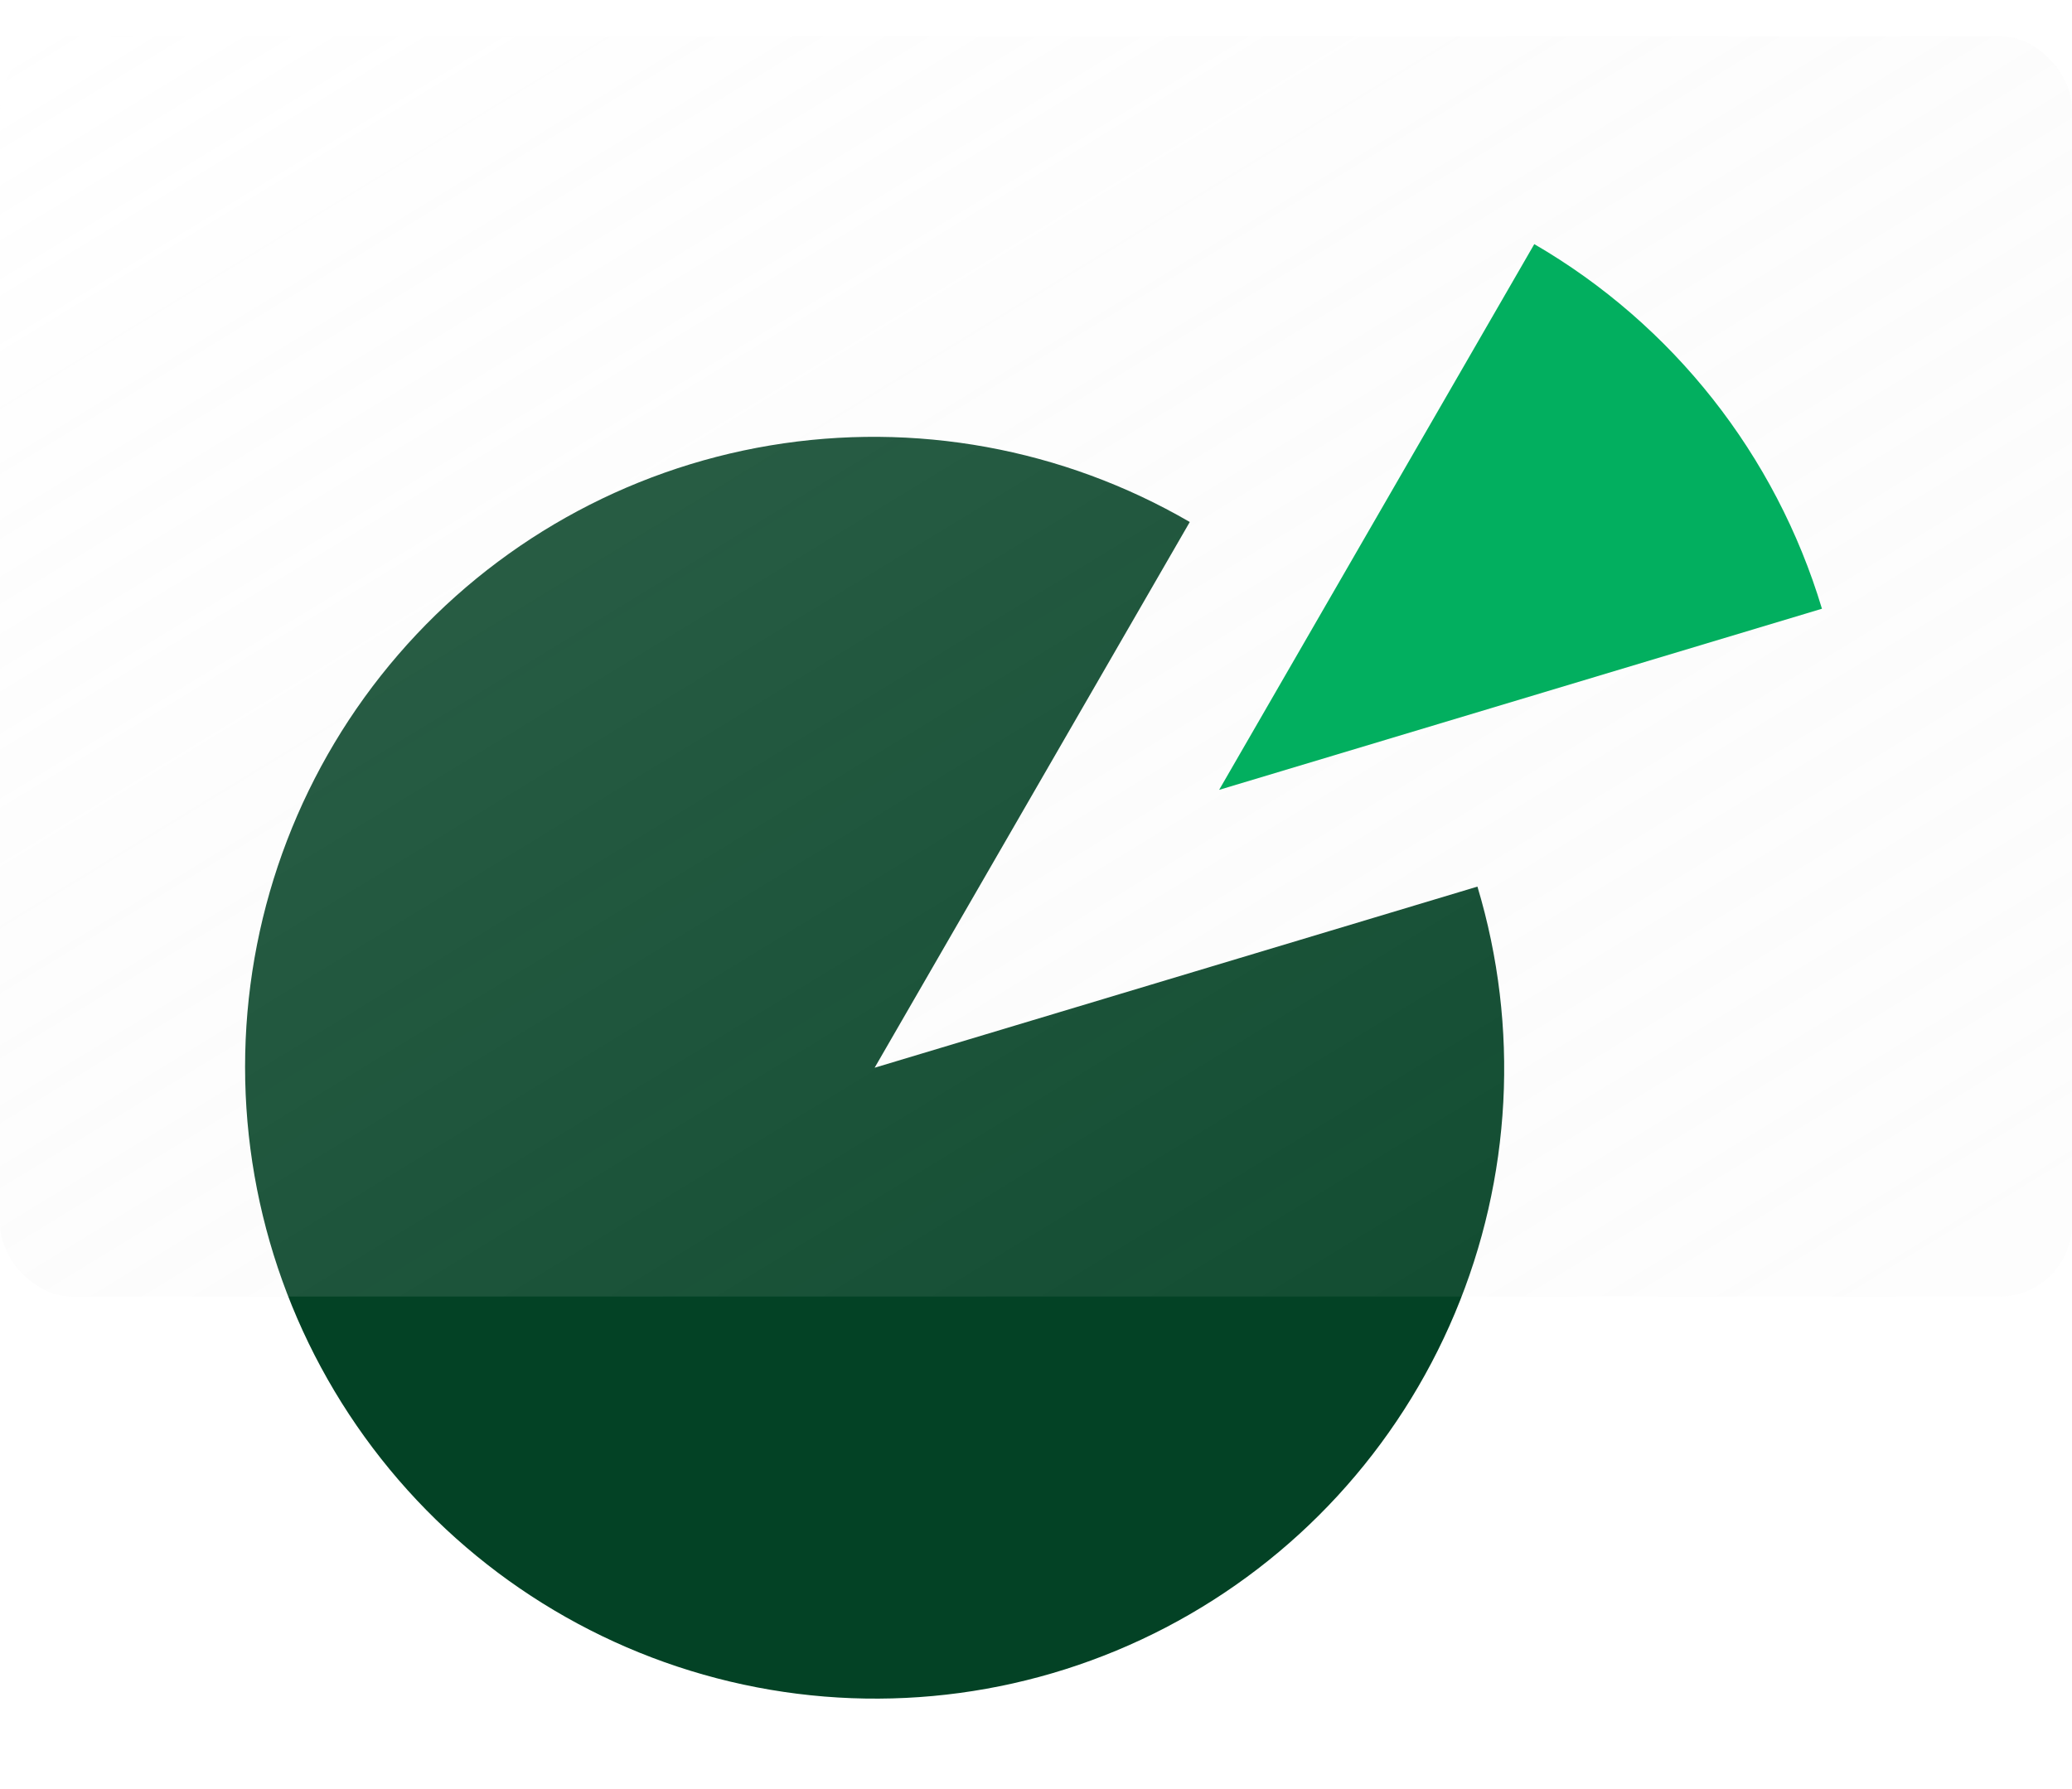 <?xml version="1.0" encoding="UTF-8"?> <svg xmlns="http://www.w3.org/2000/svg" width="286" height="247" viewBox="0 0 286 247" fill="none"><path d="M164.226 72.067C146.721 61.897 126.233 58.16 106.293 61.5C86.352 64.84 68.207 75.047 54.984 90.364C41.76 105.68 34.286 125.147 33.849 145.411C33.411 165.675 40.039 185.466 52.588 201.376C65.138 217.286 82.825 228.319 102.601 232.573C122.378 236.828 143.007 234.037 160.933 224.683C178.86 215.329 192.962 199.997 200.811 181.327C208.66 162.658 209.764 141.821 203.932 122.405L120.726 147.411L164.226 72.067Z" fill="#034225"></path><g opacity="0.5" filter="url(#filter0_b_376_144)"><rect y="5" width="286" height="174" rx="10" fill="url(#paint0_linear_376_144)"></rect></g><path d="M211.779 33.704C230.912 44.82 245.111 62.82 251.485 84.042L168.279 109.048L211.779 33.704Z" fill="#02AF5F"></path><defs><filter id="filter0_b_376_144" x="-40" y="-35" width="366" height="254" color-interpolation-filters="sRGB"><feFlood flood-opacity="0" result="BackgroundImageFix"></feFlood><feGaussianBlur in="BackgroundImageFix" stdDeviation="20"></feGaussianBlur><feComposite in2="SourceAlpha" operator="in" result="effect1_backgroundBlur_376_144"></feComposite><feBlend mode="normal" in="SourceGraphic" in2="effect1_backgroundBlur_376_144" result="shape"></feBlend></filter><linearGradient id="paint0_linear_376_144" x1="0" y1="5" x2="152.469" y2="254.653" gradientUnits="userSpaceOnUse"><stop stop-color="white" stop-opacity="0.4"></stop><stop offset="1" stop-color="#D8D8D8" stop-opacity="0.1"></stop><stop offset="1" stop-color="#D8D8D8" stop-opacity="0.1"></stop></linearGradient></defs></svg> 